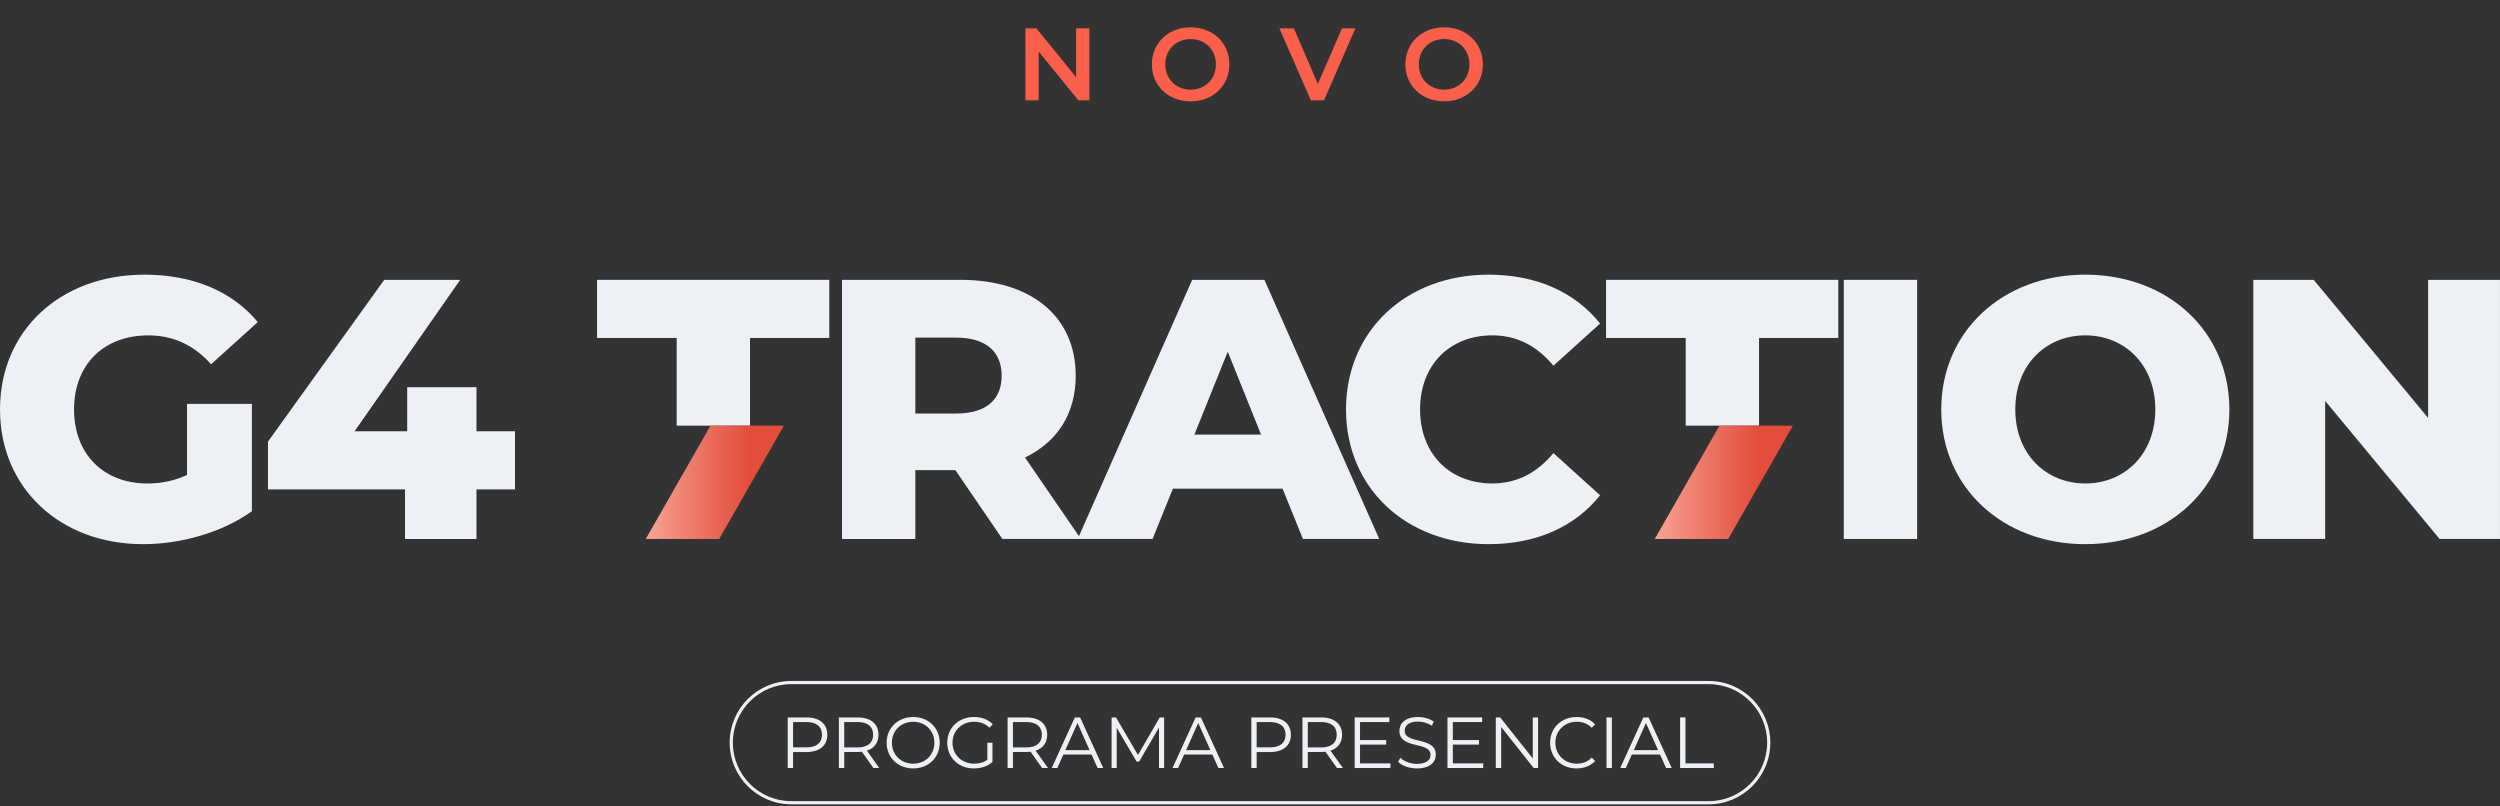 <svg width="856" height="276" viewBox="0 0 856 276" fill="none" xmlns="http://www.w3.org/2000/svg">
<rect x="0" y="0" width="856" height="276" fill="#333333" stroke="none"/>
<path d="M64.052 138.281H86.249V175.04C75.978 182.387 61.896 186.317 48.957 186.317C20.663 186.326 0 167.181 0 140.186C0 113.19 20.663 94.045 49.459 94.045C66.079 94.045 79.519 99.749 88.266 110.274L72.288 124.719C66.199 118.002 59.228 114.835 50.723 114.835C35.498 114.835 25.357 124.858 25.357 140.195C25.357 155.532 35.498 165.546 50.472 165.546C55.157 165.546 59.6 164.654 64.043 162.629V138.291L64.052 138.281Z" fill="#EDF0F4"/>
<path d="M176.336 167.561H163.147V184.552H138.673V167.561H91.751V151.212L131.562 95.819H157.57L121.412 147.663H139.426V132.587H163.147V147.663H176.336V167.561Z" fill="#EDF0F4"/>
<path d="M231.698 115.717H204.426V95.819H283.945V115.717H256.804V145.741H231.698V115.717Z" fill="#EDF0F4"/>
<path d="M327.112 160.975H313.411V184.552H288.305V95.819H328.887C353.1 95.819 368.326 108.369 368.326 128.648C368.326 141.7 361.987 151.333 350.953 156.656L370.101 184.542H343.211L327.112 160.966V160.975ZM327.362 115.596H313.411V141.588H327.362C337.764 141.588 342.969 136.767 342.969 128.657C342.969 120.548 337.764 115.606 327.362 115.606V115.596Z" fill="#EDF0F4"/>
<path d="M439.154 167.311H401.602L394.631 184.542H369.014L408.202 95.819H432.936L472.254 184.542H446.125L439.154 167.311ZM431.792 148.806L420.378 120.418L408.964 148.806H431.783H431.792Z" fill="#EDF0F4"/>
<path d="M460.877 140.186C460.877 113.19 481.54 94.045 509.704 94.045C526.063 94.045 539.253 99.999 547.879 110.775L531.891 125.22C526.314 118.504 519.454 114.825 510.968 114.825C496.375 114.825 486.234 124.969 486.234 140.186C486.234 155.402 496.375 165.536 510.968 165.536C519.454 165.536 526.314 161.858 531.891 155.142L547.879 169.587C539.244 180.362 526.054 186.317 509.704 186.317C481.54 186.317 460.877 167.171 460.877 140.186Z" fill="#EDF0F4"/>
<path d="M631.311 95.819H656.417V184.542H631.311V95.819Z" fill="#EDF0F4"/>
<path d="M664.68 140.186C664.68 113.571 685.603 94.045 714.008 94.045C742.414 94.045 763.337 113.571 763.337 140.186C763.337 166.8 742.414 186.317 714.008 186.317C685.603 186.317 664.68 166.8 664.68 140.186ZM737.98 140.186C737.98 124.849 727.458 114.825 714.008 114.825C700.559 114.825 690.037 124.849 690.037 140.186C690.037 155.522 700.559 165.536 714.008 165.536C727.458 165.536 737.98 155.522 737.98 140.186Z" fill="#EDF0F4"/>
<path d="M855.991 95.819V184.542H835.318L796.13 137.259V184.542H771.536V95.819H792.208L831.387 143.102V95.819H856H855.991Z" fill="#EDF0F4"/>
<path d="M243.27 145.741H268.422L246.253 184.552H221.101L243.27 145.741Z" fill="url(#paint0_linear_304_1407)"/>
<path d="M577.185 115.717H549.914V95.819H629.433V115.717H602.291V145.741H577.185V115.717Z" fill="#EDF0F4"/>
<path d="M588.749 145.741H613.901L591.732 184.552H566.58L588.749 145.741Z" fill="url(#paint1_linear_304_1407)"/>
<path d="M575.269 262.967V245.649H577.099V261.384H586.797V262.967H575.269Z" fill="#EDF0F4"/>
<path d="M570.474 262.967L568.396 258.341H558.748L556.67 262.967H554.765L562.681 245.649H564.487L572.404 262.967H570.474ZM559.416 256.856H567.728L563.572 247.554L559.416 256.856Z" fill="#EDF0F4"/>
<path d="M550.07 262.967V245.649H551.901V262.967H550.07Z" fill="#EDF0F4"/>
<path d="M539.809 263.115C534.614 263.115 530.754 259.38 530.754 254.308C530.754 249.236 534.614 245.501 539.834 245.501C542.357 245.501 544.633 246.342 546.167 248.024L545.004 249.187C543.594 247.752 541.863 247.134 539.883 247.134C535.702 247.134 532.56 250.201 532.56 254.308C532.56 258.415 535.702 261.483 539.883 261.483C541.863 261.483 543.594 260.864 545.004 259.404L546.167 260.567C544.633 262.25 542.357 263.115 539.809 263.115Z" fill="#EDF0F4"/>
<path d="M524.83 245.649H526.636V262.967H525.127L513.994 248.915V262.967H512.164V245.649H513.673L524.83 259.701V245.649Z" fill="#EDF0F4"/>
<path d="M497.445 261.384H507.86V262.967H495.614V245.649H507.489V247.233H497.445V253.393H506.4V254.951H497.445V261.384Z" fill="#EDF0F4"/>
<path d="M485.167 263.115C482.57 263.115 480.021 262.2 478.735 260.864L479.452 259.454C480.689 260.666 482.891 261.557 485.167 261.557C488.408 261.557 489.818 260.196 489.818 258.489C489.818 253.739 479.155 256.658 479.155 250.251C479.155 247.703 481.135 245.501 485.538 245.501C487.493 245.501 489.521 246.07 490.907 247.035L490.288 248.494C488.804 247.529 487.072 247.059 485.538 247.059C482.372 247.059 480.961 248.47 480.961 250.201C480.961 254.951 491.624 252.082 491.624 258.39C491.624 260.938 489.596 263.115 485.167 263.115Z" fill="#EDF0F4"/>
<path d="M465.674 261.384H476.089V262.967H463.843V245.649H475.718V247.233H465.674V253.393H474.629V254.951H465.674V261.384Z" fill="#EDF0F4"/>
<path d="M459.794 262.967H457.79L453.832 257.401C453.387 257.45 452.941 257.475 452.447 257.475H447.796V262.967H445.965V245.649H452.447C456.85 245.649 459.522 247.876 459.522 251.587C459.522 254.308 458.087 256.213 455.564 257.029L459.794 262.967ZM452.397 255.916C455.861 255.916 457.691 254.308 457.691 251.587C457.691 248.816 455.861 247.233 452.397 247.233H447.796V255.916H452.397Z" fill="#EDF0F4"/>
<path d="M434.93 245.649C439.334 245.649 442.006 247.876 442.006 251.587C442.006 255.273 439.334 257.5 434.93 257.5H430.279V262.967H428.448V245.649H434.93ZM434.881 255.891C438.344 255.891 440.175 254.308 440.175 251.587C440.175 248.816 438.344 247.233 434.881 247.233H430.279V255.891H434.881Z" fill="#EDF0F4"/>
<path d="M417.18 262.967L415.102 258.341H405.453L403.375 262.967H401.47L409.387 245.649H411.193L419.11 262.967H417.18ZM406.121 256.856H414.434L410.278 247.554L406.121 256.856Z" fill="#EDF0F4"/>
<path d="M397.089 245.649H398.598V262.967H396.842V249.113L390.038 260.765H389.172L382.369 249.187V262.967H380.612V245.649H382.121L389.642 258.489L397.089 245.649Z" fill="#EDF0F4"/>
<path d="M375.818 262.967L373.74 258.341H364.091L362.013 262.967H360.108L368.025 245.649H369.831L377.748 262.967H375.818ZM364.759 256.856H373.072L368.916 247.554L364.759 256.856Z" fill="#EDF0F4"/>
<path d="M358.83 262.967H356.827L352.868 257.401C352.423 257.45 351.978 257.475 351.483 257.475H346.832V262.967H345.001V245.649H351.483C355.886 245.649 358.558 247.876 358.558 251.587C358.558 254.308 357.123 256.213 354.6 257.029L358.83 262.967ZM351.433 255.916C354.897 255.916 356.728 254.308 356.728 251.587C356.728 248.816 354.897 247.233 351.433 247.233H346.832V255.916H351.433Z" fill="#EDF0F4"/>
<path d="M338.063 260.147V254.308H339.82V260.914C338.187 262.373 335.861 263.115 333.461 263.115C328.192 263.115 324.333 259.38 324.333 254.308C324.333 249.236 328.192 245.501 333.486 245.501C336.109 245.501 338.385 246.342 339.919 247.999L338.781 249.162C337.321 247.727 335.589 247.134 333.56 247.134C329.28 247.134 326.139 250.177 326.139 254.308C326.139 258.415 329.28 261.483 333.536 261.483C335.193 261.483 336.727 261.112 338.063 260.147Z" fill="#EDF0F4"/>
<path d="M312.683 263.115C307.438 263.115 303.579 259.355 303.579 254.308C303.579 249.261 307.438 245.501 312.683 245.501C317.879 245.501 321.763 249.236 321.763 254.308C321.763 259.38 317.879 263.115 312.683 263.115ZM312.683 261.483C316.84 261.483 319.932 258.44 319.932 254.308C319.932 250.177 316.84 247.134 312.683 247.134C308.502 247.134 305.385 250.177 305.385 254.308C305.385 258.44 308.502 261.483 312.683 261.483Z" fill="#EDF0F4"/>
<path d="M301.063 262.967H299.059L295.101 257.401C294.656 257.45 294.21 257.475 293.716 257.475H289.065V262.967H287.234V245.649H293.716C298.119 245.649 300.791 247.876 300.791 251.587C300.791 254.308 299.356 256.213 296.833 257.029L301.063 262.967ZM293.666 255.916C297.13 255.916 298.961 254.308 298.961 251.587C298.961 248.816 297.13 247.233 293.666 247.233H289.065V255.916H293.666Z" fill="#EDF0F4"/>
<path d="M276.2 245.649C280.604 245.649 283.276 247.876 283.276 251.587C283.276 255.273 280.604 257.5 276.2 257.5H271.549V262.967H269.718V245.649H276.2ZM276.151 255.891C279.614 255.891 281.445 254.308 281.445 251.587C281.445 248.816 279.614 247.233 276.151 247.233H271.549V255.891H276.151Z" fill="#EDF0F4"/>
<path fill-rule="evenodd" clip-rule="evenodd" d="M585.037 234.246H270.963C259.898 234.246 250.927 243.216 250.927 254.282C250.927 265.347 259.898 274.317 270.963 274.317H585.037C596.103 274.317 605.073 265.347 605.073 254.282C605.073 243.216 596.103 234.246 585.037 234.246ZM270.963 233.163C259.299 233.163 249.844 242.618 249.844 254.282C249.844 265.945 259.299 275.4 270.963 275.4H585.037C596.701 275.4 606.156 265.945 606.156 254.282C606.156 242.618 596.701 233.163 585.037 233.163H270.963Z" fill="#EDF0F4"/>
<path d="M368.461 9.709H373.003V34.353H369.235L355.646 17.665V34.353H351.104V9.709H354.871L368.461 26.397V9.709ZM407.666 34.706C400.026 34.706 394.393 29.319 394.393 22.031C394.393 14.743 400.026 9.357 407.666 9.357C415.306 9.357 420.939 14.708 420.939 22.031C420.939 29.354 415.306 34.706 407.666 34.706ZM407.666 30.692C412.63 30.692 416.327 27.066 416.327 22.031C416.327 16.997 412.63 13.37 407.666 13.37C402.702 13.37 399.005 16.997 399.005 22.031C399.005 27.066 402.702 30.692 407.666 30.692ZM459.503 9.709H464.079L453.341 34.353H448.835L438.062 9.709H443.026L451.229 28.72L459.503 9.709ZM494.465 34.706C486.825 34.706 481.192 29.319 481.192 22.031C481.192 14.743 486.825 9.357 494.465 9.357C502.105 9.357 507.738 14.708 507.738 22.031C507.738 29.354 502.105 34.706 494.465 34.706ZM494.465 30.692C499.429 30.692 503.126 27.066 503.126 22.031C503.126 16.997 499.429 13.37 494.465 13.37C489.501 13.37 485.804 16.997 485.804 22.031C485.804 27.066 489.501 30.692 494.465 30.692Z" fill="#F95F4B"/>
<defs>
<linearGradient id="paint0_linear_304_1407" x1="221.101" y1="165.146" x2="268.422" y2="165.146" gradientUnits="userSpaceOnUse">
<stop stop-color="#F8A493"/>
<stop offset="0.44" stop-color="#EA6E5D"/>
<stop offset="0.75" stop-color="#E34D3C"/>
</linearGradient>
<linearGradient id="paint1_linear_304_1407" x1="566.589" y1="94.045" x2="613.911" y2="94.045" gradientUnits="userSpaceOnUse">
<stop stop-color="#F8A493"/>
<stop offset="0.44" stop-color="#EA6E5D"/>
<stop offset="0.75" stop-color="#E34D3C"/>
</linearGradient>
</defs>
</svg>
